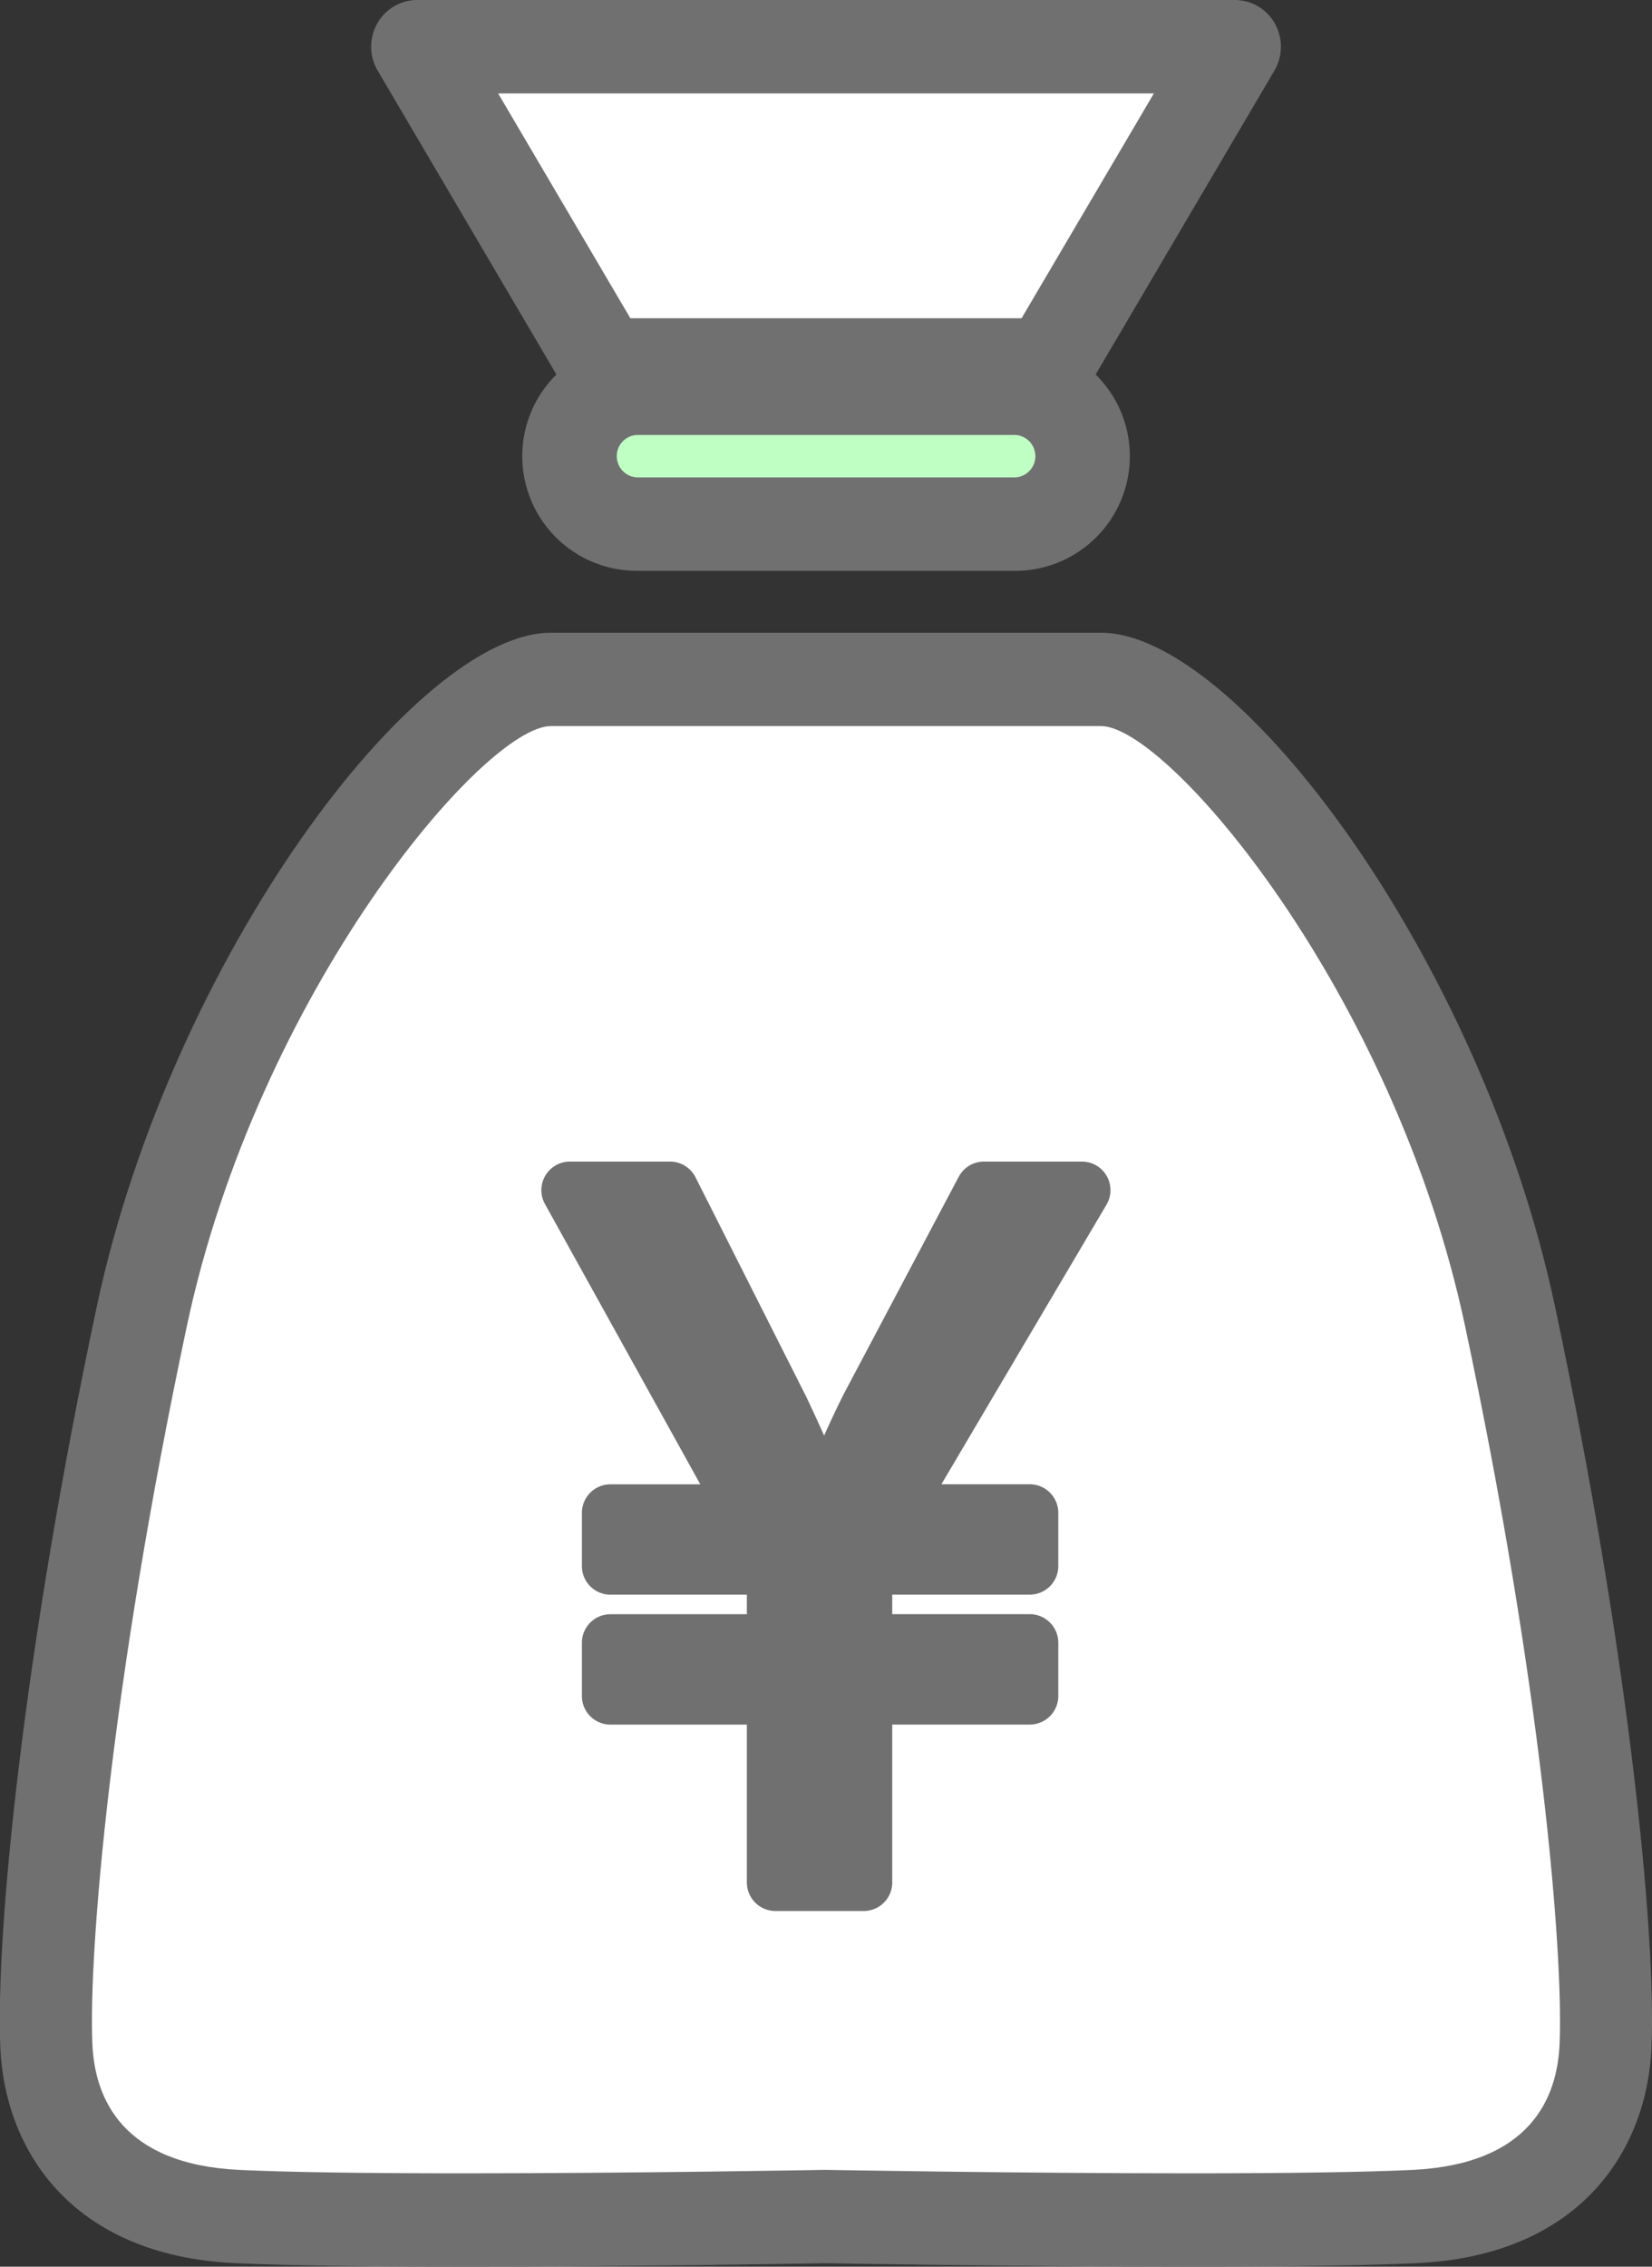<svg xmlns="http://www.w3.org/2000/svg" width="58.38" height="80.063" viewBox="0 0 58.38 80.063">
  <rect x="0" y="0" width="58.38" height="80.063" fill="#333333" stroke="none"/>
  <g id="sec04_01img" transform="translate(-424.81 -4074.357)">
    <g id="グループ_80" data-name="グループ 80" transform="translate(592.871 -267)">
      <path id="パス_2" data-name="パス 2" d="M88.98,53.923H75.611a2.381,2.381,0,0,1-2.363-2.4h0a2.381,2.381,0,0,1,2.363-2.4H88.98a2.381,2.381,0,0,1,2.363,2.4h0A2.381,2.381,0,0,1,88.98,53.923Z" transform="translate(-221.166 4305.949)" fill="#bfffc4"/>
      <path id="パス_2_-_アウトライン" data-name="パス 2 - アウトライン" d="M84.7,51.314H71.329a4.049,4.049,0,0,1,0-8.1H84.7a4.049,4.049,0,0,1,0,8.1Zm-13.369-4.8a.751.751,0,0,0,0,1.5H84.7a.751.751,0,0,0,0-1.5Z" transform="translate(-216.884 4310.206)" fill="#707070"/>
      <path id="パス_279" data-name="パス 279" d="M-148.992,4365.106c4.781.176,16.923-.86,20.034,0s12.351,11.768,14.685,23.827A239.54,239.54,0,0,1-111.063,4415l-5.543,5.057h-43.278l-6.808-5.057s2.512-26.869,4.814-32.048S-153.773,4364.93-148.992,4365.106Z" fill="#fff"/>
      <path id="パス_3" data-name="パス 3" d="M19.466,80.047H38.912c4.794,0,13.431,11.535,16.037,23.786,2.59,12.18,3.584,22.117,3.411,26.195-.148,3.5-2.406,7.331-8.3,7.609-1.738.082-4.445.124-8.048.124-6.149,0-12.8-.121-12.853-.122,0,0-6.646.122-12.8.122-3.6,0-6.31-.042-8.048-.124-5.893-.278-8.151-4.113-8.3-7.609-.173-4.078.821-14.015,3.411-26.195C6.035,91.582,14.672,80.047,19.466,80.047Zm22.547,54.416c3.553,0,6.209-.04,7.9-.12,4.154-.2,5.123-2.532,5.2-4.456.137-3.234-.64-12.655-3.341-25.357-2.507-11.79-10.506-21.185-12.862-21.185H19.466c-2.356,0-10.354,9.394-12.862,21.185-2.7,12.7-3.478,22.124-3.341,25.357.081,1.925,1.051,4.26,5.2,4.456,1.687.08,4.344.12,7.9.12,6.145,0,12.79-.121,12.795-.122C29.223,134.342,35.867,134.463,42.013,134.463Z" transform="translate(-168.06 4283.659)" fill="#707070"/>
      <g id="グループ_79" data-name="グループ 79">
        <path id="パス_280" data-name="パス 280" d="M-146.858,4354.12h15.768l6.906-11.509h-29.406Z" fill="#fff"/>
      </g>
      <path id="パス_4" data-name="パス 4" d="M71.6,14.541H55.939a1.619,1.619,0,0,1-1.394-.8L47.928,2.495A1.671,1.671,0,0,1,47.91.835,1.62,1.62,0,0,1,49.322,0h28.9a1.62,1.62,0,0,1,1.413.835,1.671,1.671,0,0,1-.018,1.66L73,13.738A1.619,1.619,0,0,1,71.6,14.541Zm-14.743-3.3H70.682L75.358,3.3H52.185Z" transform="translate(-202.642 4341.357)" fill="#707070"/>
    </g>
    <g id="グループ_62" data-name="グループ 62" transform="translate(355.658 3978.873)">
      <path id="パス_19" data-name="パス 19" d="M97.046,162.465v-6.583h-5.83V154h5.83v-2.708h-5.83v-1.88h4.89l-6.32-11.4h3.536l3.912,7.749c.6,1.279,1.053,2.294,1.5,3.422h.113a31.627,31.627,0,0,1,1.5-3.5l4.062-7.673h3.461l-6.733,11.4h4.891v1.88h-5.868V154h5.868v1.881h-5.868v6.583Z" transform="translate(-0.491 -0.491)" fill="#707070"/>
      <path id="パス_19_-_アウトライン" data-name="パス 19 - アウトライン" d="M99.677,162.984H96.555a1.009,1.009,0,0,1-1.009-1.009V156.4H90.725a1.009,1.009,0,0,1-1.009-1.009v-1.881a1.009,1.009,0,0,1,1.009-1.009h4.821v-.69H90.725a1.009,1.009,0,0,1-1.009-1.009v-1.88a1.009,1.009,0,0,1,1.009-1.009H93.9l-5.489-9.9a1.009,1.009,0,0,1,.883-1.5h3.536a1.009,1.009,0,0,1,.9.554l3.912,7.749.012.025c.231.49.435.933.622,1.349q.32-.719.683-1.446l.011-.021,4.062-7.673a1.009,1.009,0,0,1,.892-.537h3.461a1.009,1.009,0,0,1,.869,1.523l-5.834,9.875h3.122a1.009,1.009,0,0,1,1.009,1.009v1.88a1.009,1.009,0,0,1-1.009,1.009h-4.859v.69h4.859a1.009,1.009,0,0,1,1.009,1.009v1.881a1.009,1.009,0,0,1-1.009,1.009h-4.859v5.573A1.009,1.009,0,0,1,99.677,162.984Zm-2.113-2.018h1.1v-5.573a1.01,1.01,0,0,1,.643-.941,1.01,1.01,0,0,1-.643-.941V150.8a1.009,1.009,0,0,1,1.009-1.009h.468a1.009,1.009,0,0,1-.36-1.385l5.834-9.875h-1.085l-3.772,7.126a30.8,30.8,0,0,0-1.451,3.376,1.009,1.009,0,0,1-.95.67h-.113a1.009,1.009,0,0,1-.937-.635c-.415-1.039-.843-2.012-1.474-3.355l-3.626-7.182h-1.2l5.489,9.9a1.009,1.009,0,0,1-.373,1.361h.431a1.009,1.009,0,0,1,1.009,1.009v2.708a1.01,1.01,0,0,1-.643.941,1.01,1.01,0,0,1,.643.941Z" fill="#707070"/>
    </g>
  </g>
</svg>
